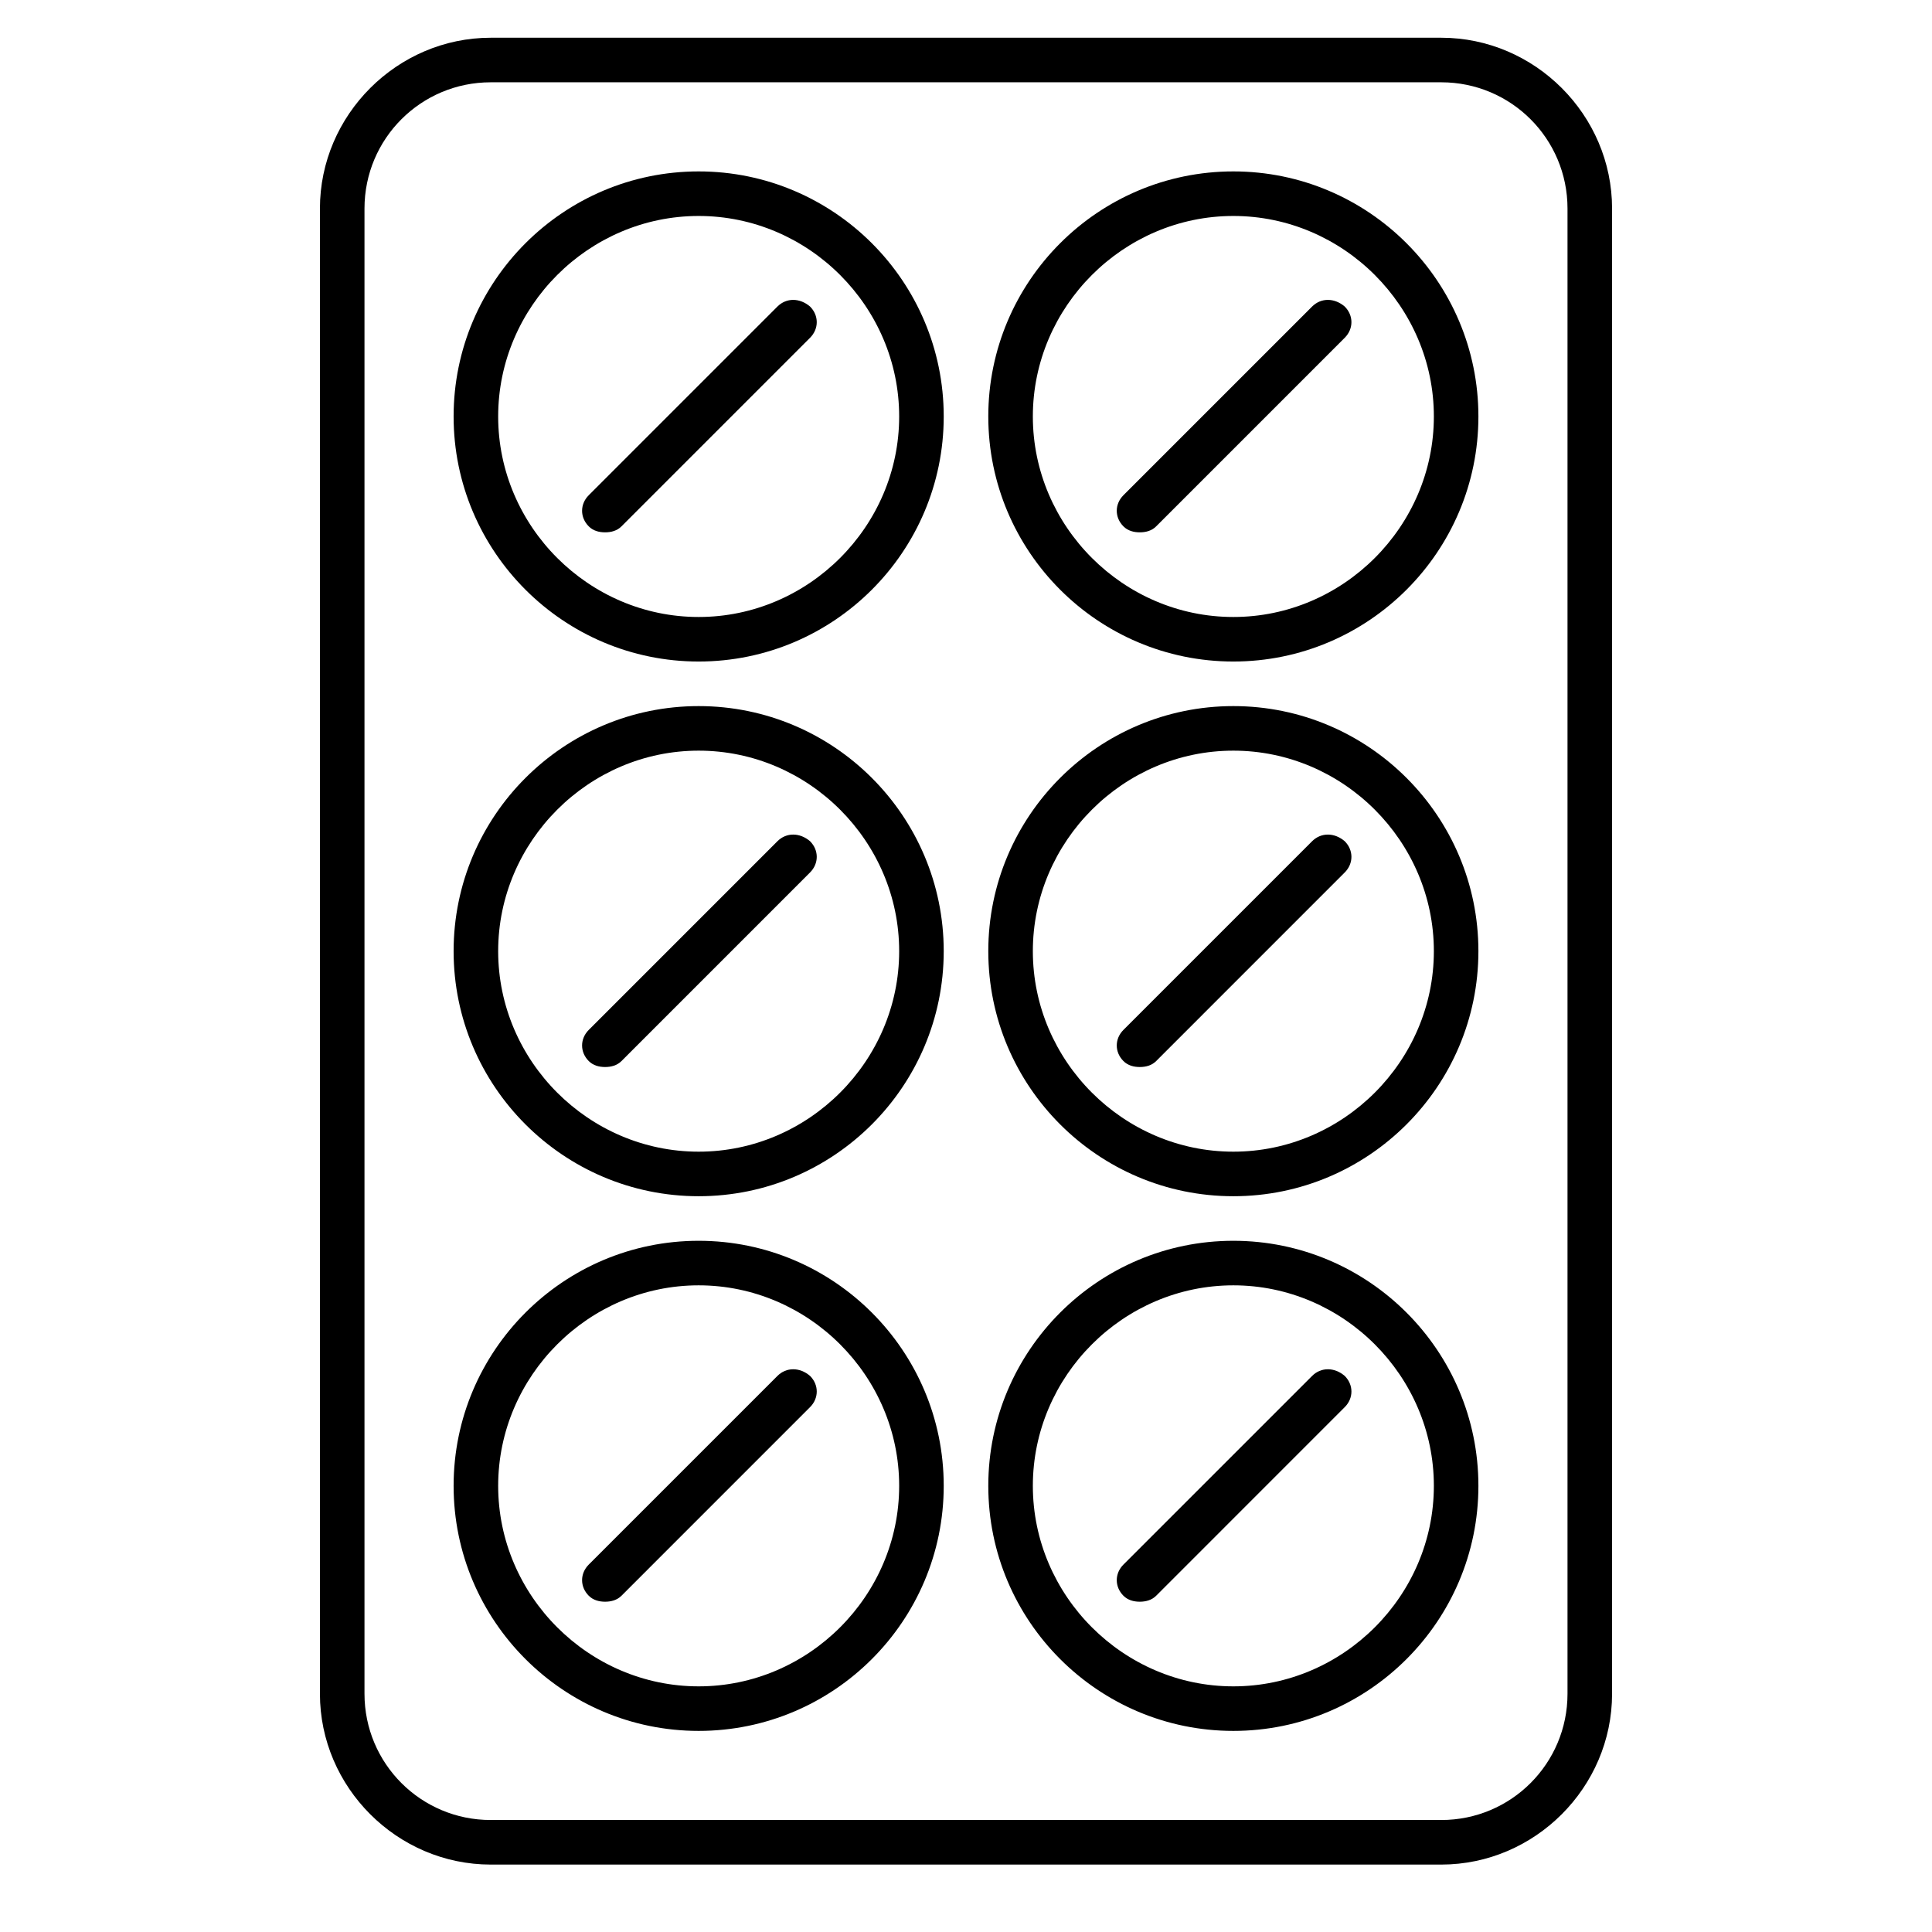 <?xml version="1.0" encoding="UTF-8"?>
<!-- The Best Svg Icon site in the world: iconSvg.co, Visit us! https://iconsvg.co -->
<svg fill="#000000" width="800px" height="800px" version="1.1" viewBox="144 144 512 512" xmlns="http://www.w3.org/2000/svg">
 <path d="m274.05 154c-24.797 0-45.266 20.469-45.266 45.266v393.6c0 24.797 20.469 45.266 45.266 45.266h251.9c24.797 0 45.266-20.469 45.266-45.266v-393.6c0-24.797-20.469-45.266-45.266-45.266zm0 11.809h251.9c18.5 0 33.457 14.957 33.457 33.457v393.6c0 18.5-14.957 33.457-33.457 33.457h-251.9c-18.5 0-33.457-14.957-33.457-33.457v-393.6c0-18.5 14.957-33.457 33.457-33.457zm55.102 23.617c-35.816 0-64.941 29.125-64.941 64.945 0 35.816 29.125 64.941 64.941 64.941 35.82 0 64.945-29.125 64.945-64.941 0-35.82-29.125-64.945-64.945-64.945zm141.7 0c-35.82 0-64.945 29.125-64.945 64.945 0 35.816 29.125 64.941 64.945 64.941 35.816 0 64.941-29.125 64.941-64.941 0-35.82-29.125-64.945-64.941-64.945zm-141.7 11.809c29.129 0 53.137 24.008 53.137 53.137 0 29.125-24.008 53.137-53.137 53.137-29.125 0-53.133-24.012-53.133-53.137 0-29.129 24.008-53.137 53.133-53.137zm141.7 0c29.125 0 53.137 24.008 53.137 53.137 0 29.125-24.012 53.137-53.137 53.137-29.129 0-53.137-24.012-53.137-53.137 0-29.129 24.008-53.137 53.137-53.137zm-116.65 22.238c-1.523 0-3 0.59-4.18 1.77l-49.992 49.992c-2.363 2.359-2.363 5.902 0 8.262 1.18 1.184 2.754 1.578 4.328 1.578 1.574 0 3.152-0.395 4.336-1.578l49.984-49.988c2.359-2.363 2.359-5.902 0-8.266-1.379-1.18-2.949-1.77-4.477-1.77zm141.7 0c-1.527 0-3.004 0.59-4.184 1.77l-49.992 49.992c-2.363 2.359-2.363 5.902 0 8.262 1.18 1.184 2.754 1.578 4.328 1.578s3.156-0.395 4.336-1.578l49.984-49.988c2.359-2.363 2.359-5.902 0-8.266-1.379-1.18-2.949-1.77-4.473-1.77zm-166.75 107.65c-35.816 0-64.941 29.129-64.941 64.945s29.125 64.945 64.941 64.945c35.82 0 64.945-29.129 64.945-64.945s-29.125-64.945-64.945-64.945zm141.7 0c-35.82 0-64.945 29.129-64.945 64.945s29.125 64.945 64.945 64.945c35.816 0 64.941-29.129 64.941-64.945s-29.125-64.945-64.941-64.945zm-141.7 11.809c29.129 0 53.137 24.012 53.137 53.137s-24.008 53.137-53.137 53.137c-29.125 0-53.133-24.012-53.133-53.137s24.008-53.137 53.133-53.137zm141.7 0c29.125 0 53.137 24.012 53.137 53.137s-24.012 53.137-53.137 53.137c-29.129 0-53.137-24.012-53.137-53.137s24.008-53.137 53.137-53.137zm-116.65 22.242c-1.523 0-3 0.586-4.18 1.766l-49.992 49.992c-2.363 2.363-2.363 5.902 0 8.266 1.18 1.18 2.754 1.574 4.328 1.574 1.574 0 3.152-0.395 4.336-1.574l49.984-49.992c2.359-2.363 2.359-5.902 0-8.266-1.379-1.18-2.949-1.766-4.477-1.766zm141.7 0c-1.527 0-3.004 0.586-4.184 1.766l-49.992 49.992c-2.363 2.363-2.363 5.902 0 8.266 1.18 1.18 2.754 1.574 4.328 1.574s3.156-0.395 4.336-1.574l49.984-49.992c2.359-2.363 2.359-5.902 0-8.266-1.379-1.18-2.949-1.766-4.473-1.766zm-166.75 107.65c-35.816 0-64.941 29.125-64.941 64.941 0 35.82 29.125 64.945 64.941 64.945 35.82 0 64.945-29.125 64.945-64.945 0-35.816-29.125-64.941-64.945-64.941zm141.7 0c-35.82 0-64.945 29.125-64.945 64.941 0 35.82 29.125 64.945 64.945 64.945 35.816 0 64.941-29.125 64.941-64.945 0-35.816-29.125-64.941-64.941-64.941zm-141.7 11.805c29.129 0 53.137 24.012 53.137 53.137 0 29.129-24.008 53.137-53.137 53.137-29.125 0-53.133-24.008-53.133-53.137 0-29.125 24.008-53.137 53.133-53.137zm141.7 0c29.125 0 53.137 24.012 53.137 53.137 0 29.129-24.012 53.137-53.137 53.137-29.129 0-53.137-24.008-53.137-53.137 0-29.125 24.008-53.137 53.137-53.137zm-116.65 22.242c-1.523 0-3 0.586-4.18 1.77l-49.992 49.988c-2.363 2.363-2.363 5.902 0 8.266 1.18 1.18 2.754 1.578 4.328 1.578 1.574 0 3.152-0.398 4.336-1.578l49.984-49.992c2.359-2.359 2.359-5.902 0-8.262-1.379-1.184-2.949-1.77-4.477-1.77zm141.7 0c-1.527 0-3.004 0.586-4.184 1.77l-49.992 49.988c-2.363 2.363-2.363 5.902 0 8.266 1.18 1.18 2.754 1.578 4.328 1.578s3.156-0.398 4.336-1.578l49.984-49.992c2.359-2.359 2.359-5.902 0-8.262-1.379-1.184-2.949-1.77-4.473-1.77z"/>
</svg>